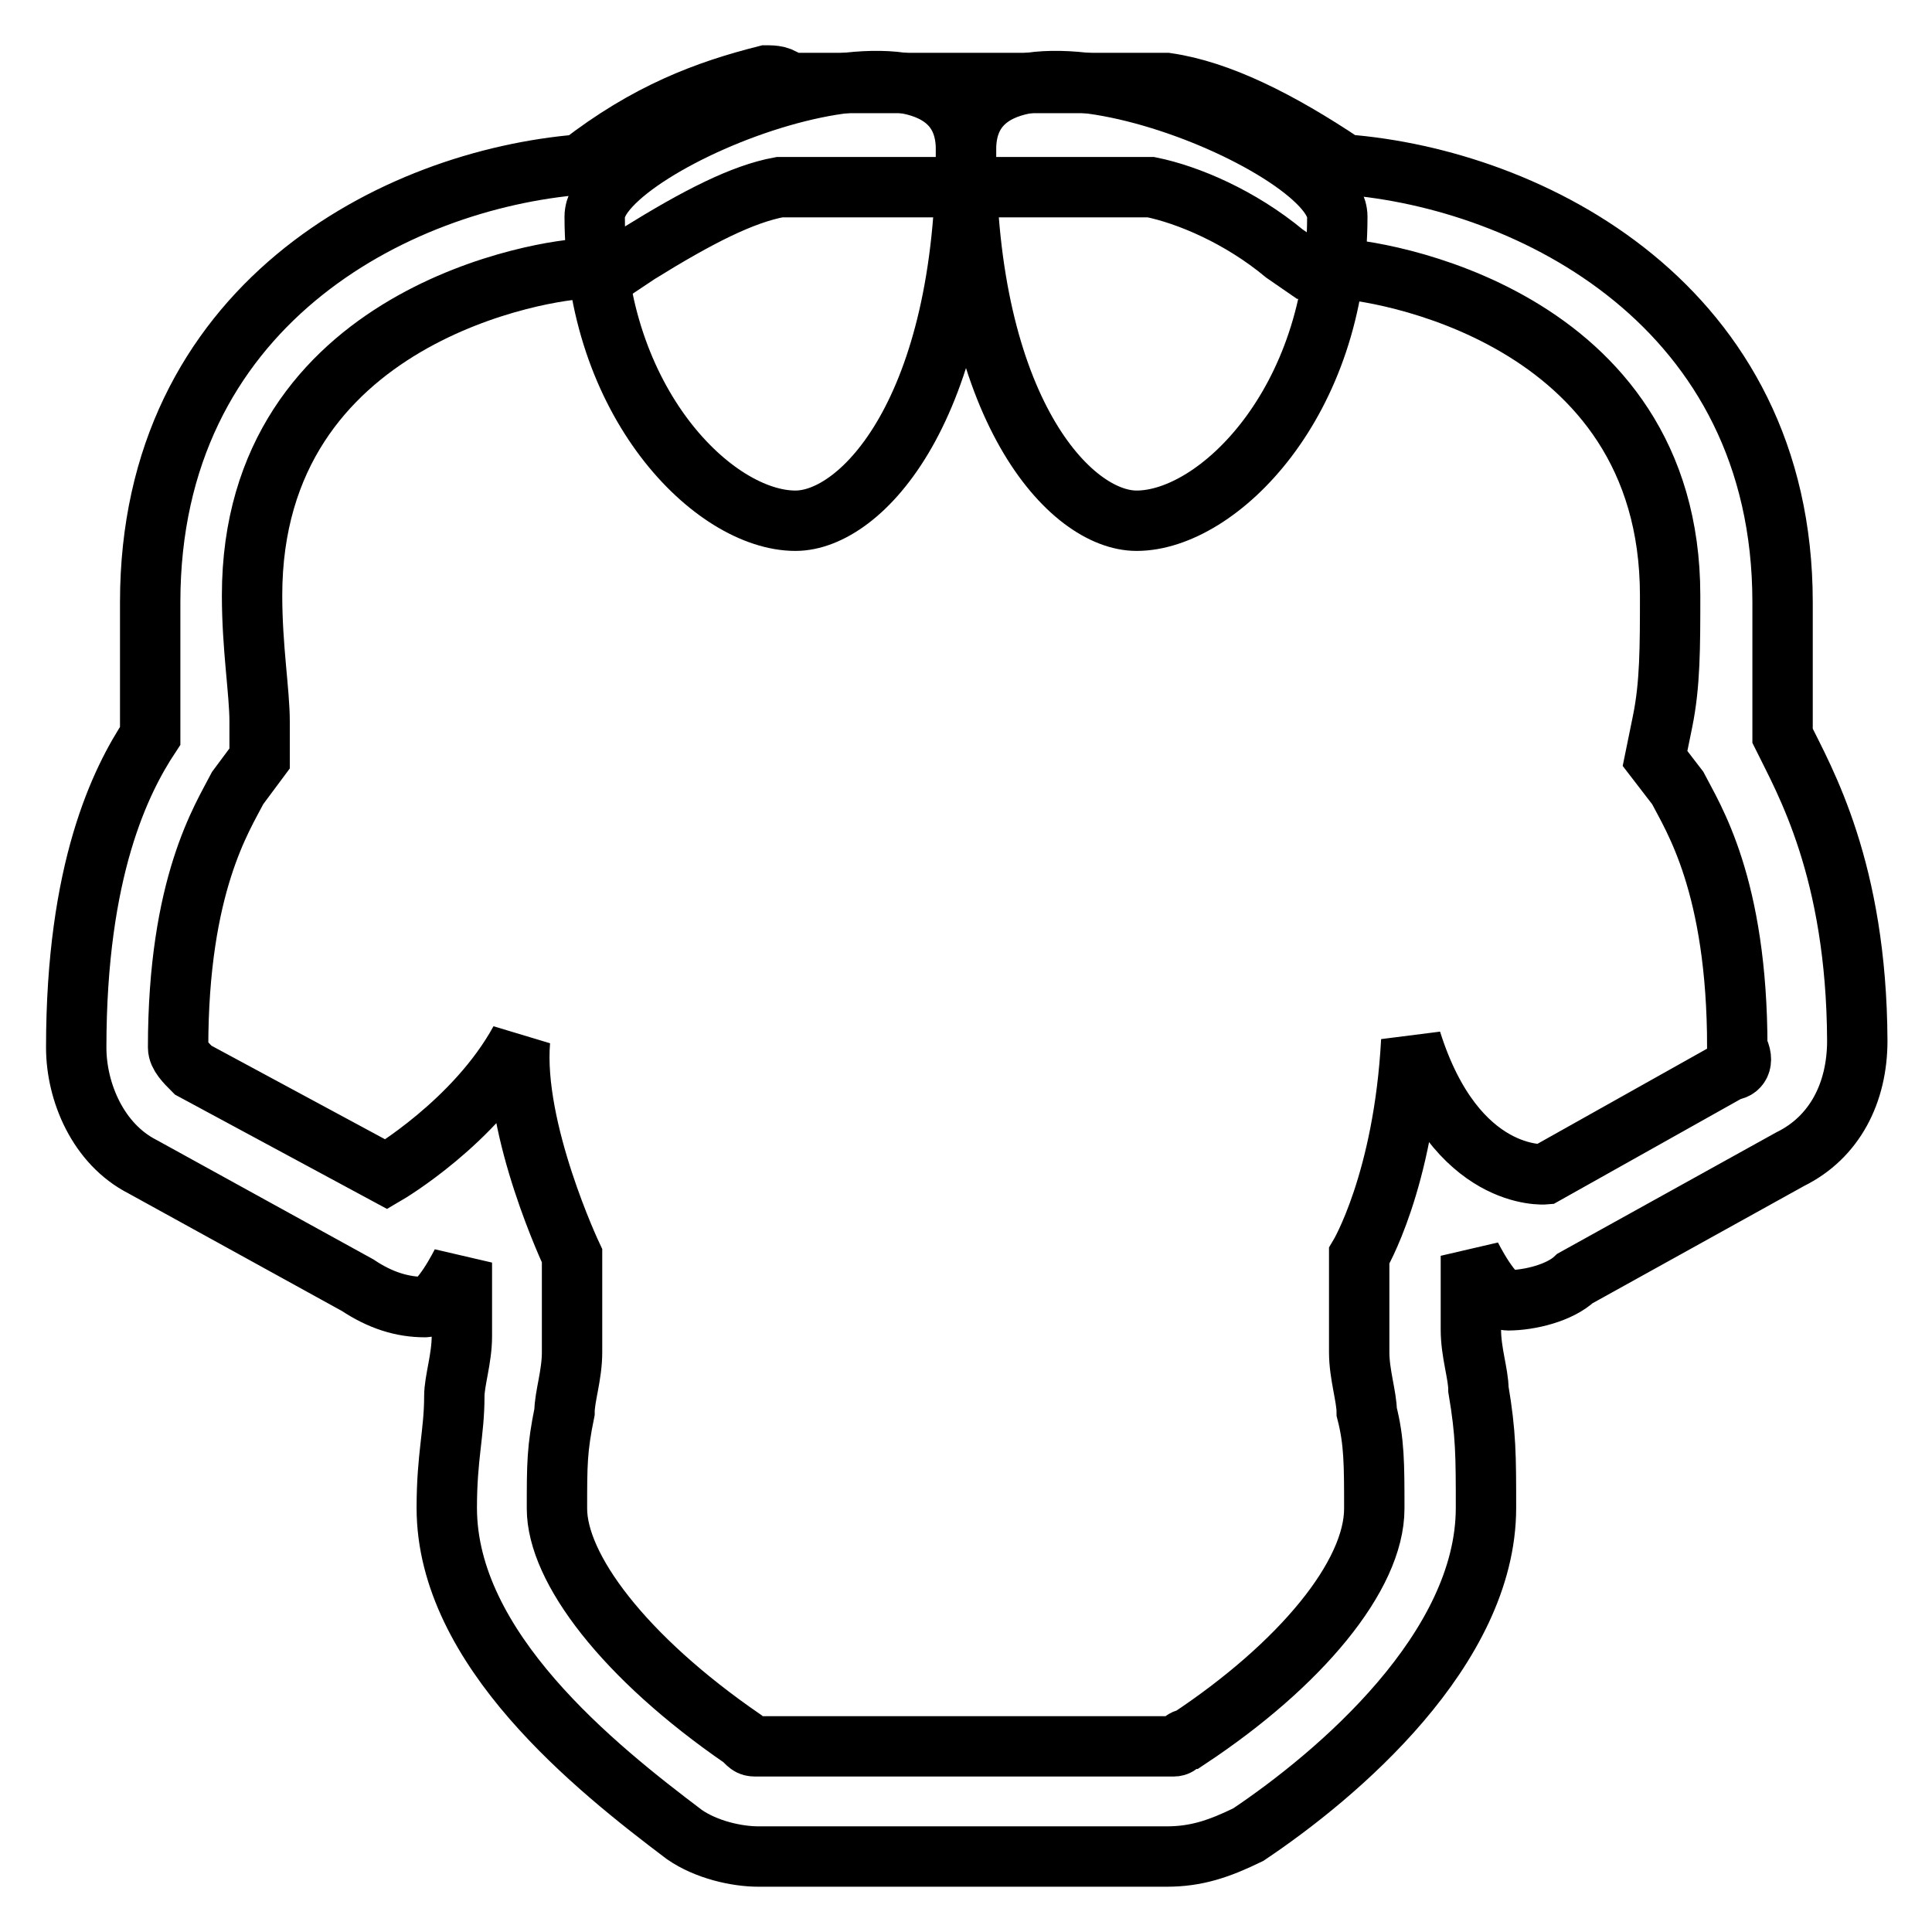 <?xml version="1.0" encoding="utf-8"?>
<!-- Svg Vector Icons : http://www.onlinewebfonts.com/icon -->
<!DOCTYPE svg PUBLIC "-//W3C//DTD SVG 1.1//EN" "http://www.w3.org/Graphics/SVG/1.1/DTD/svg11.dtd">
<svg version="1.1" xmlns="http://www.w3.org/2000/svg" xmlns:xlink="http://www.w3.org/1999/xlink" x="0px" y="0px" viewBox="0 0 256 256" enable-background="new 0 0 256 256" xml:space="preserve">
<g><g><path stroke-width="8" fill-opacity="0" stroke="#000000"  d="M128,19.8c0,34.4,13.8,49.2,22.6,49.2c10.8,0,26.6-15.7,26.6-40.3C177.2,18.8,128-0.8,128,19.8z"/><path stroke-width="8" fill-opacity="0" stroke="#000000"  d="M128,19.8c0,34.4-13.8,49.2-22.6,49.2c-10.8,0-26.6-15.7-26.6-40.3C78.8,18.8,128-0.8,128,19.8z"/><path stroke-width="8" fill-opacity="0" stroke="#000000"  d="M236.2,97.5c0-2.9,0-8.8,0-17.7c0-39.3-33.4-56.1-58-58c-8.8-5.9-16.7-9.8-23.6-10.8c-1,0-2,0-2.9,0h-47.2c-1-1-2-1-3-1c-7.9,2-15.7,4.9-24.6,11.8c-24.6,2-57,18.7-57,58c0,8.8,0,14.8,0,17.7c-3.9,5.9-9.8,17.7-9.8,41.3c0,5.9,2.9,12.8,8.8,15.8l28.5,15.7c3,2,5.9,2.9,8.9,2.9c2,0,4.9-5.9,4.9-5.9c0,1,0,7.9,0,9.8c0,2.9-1,5.9-1,7.9c0,4.9-1,7.9-1,14.8c0,18.7,19.7,34.4,31.5,43.3c2.9,2,6.9,2.9,9.8,2.9h54.1c3.9,0,6.9-1,10.8-2.9c11.8-7.9,31.5-24.6,31.5-43.3c0-6.9,0-9.8-1-15.7c0-2-1-4.9-1-7.9c0-2,0-7.9,0-9.8c0,0,2.9,5.9,4.9,5.9c2.9,0,6.9-1,8.9-2.9l28.5-15.8c5.9-2.9,8.9-8.8,8.9-15.7C246,115.2,239.1,103.4,236.2,97.5z M229.3,141.8l-24.6,13.8c0,0-11.8,1-17.7-17.7c-1,18.7-6.9,28.5-6.9,28.5c0,2,0,9.8,0,12.8c0,2.9,1,5.9,1,7.9c1,3.9,1,6.9,1,12.8c0,8.9-9.8,20.7-24.6,30.5c-1,0-1,1-2,1h-55.1c-1,0-1,0-2-1c-15.7-10.8-24.6-22.6-24.6-30.5c0-5.9,0-7.9,1-12.8c0-2,1-4.9,1-7.9c0-2.9,0-9.8,0-12.8c0,0-7.9-16.7-6.9-28.5c-5.9,10.8-17.7,17.7-17.7,17.7l-25.6-13.8c-1-1-2-2-2-3c0-21.6,5.9-30.5,7.9-34.4l2.9-3.9v-4.9c0-3.9-1-9.8-1-16.7c0-37.4,39.3-43.3,44.3-43.3h3.9l3-2c7.9-4.9,13.8-7.9,18.7-8.8c0,0,0,0,1,0h47.2c0,0,0,0,1,0c4.9,1,11.8,3.9,17.7,8.8l2.9,2h3.9c4.9,0,44.3,5.9,44.3,43.3c0,6.9,0,11.8-1,16.7l-1,4.9l3,3.9c2,3.9,7.9,12.8,7.9,34.4C231.3,140.8,230.3,141.8,229.3,141.8z"/></g></g>
</svg>